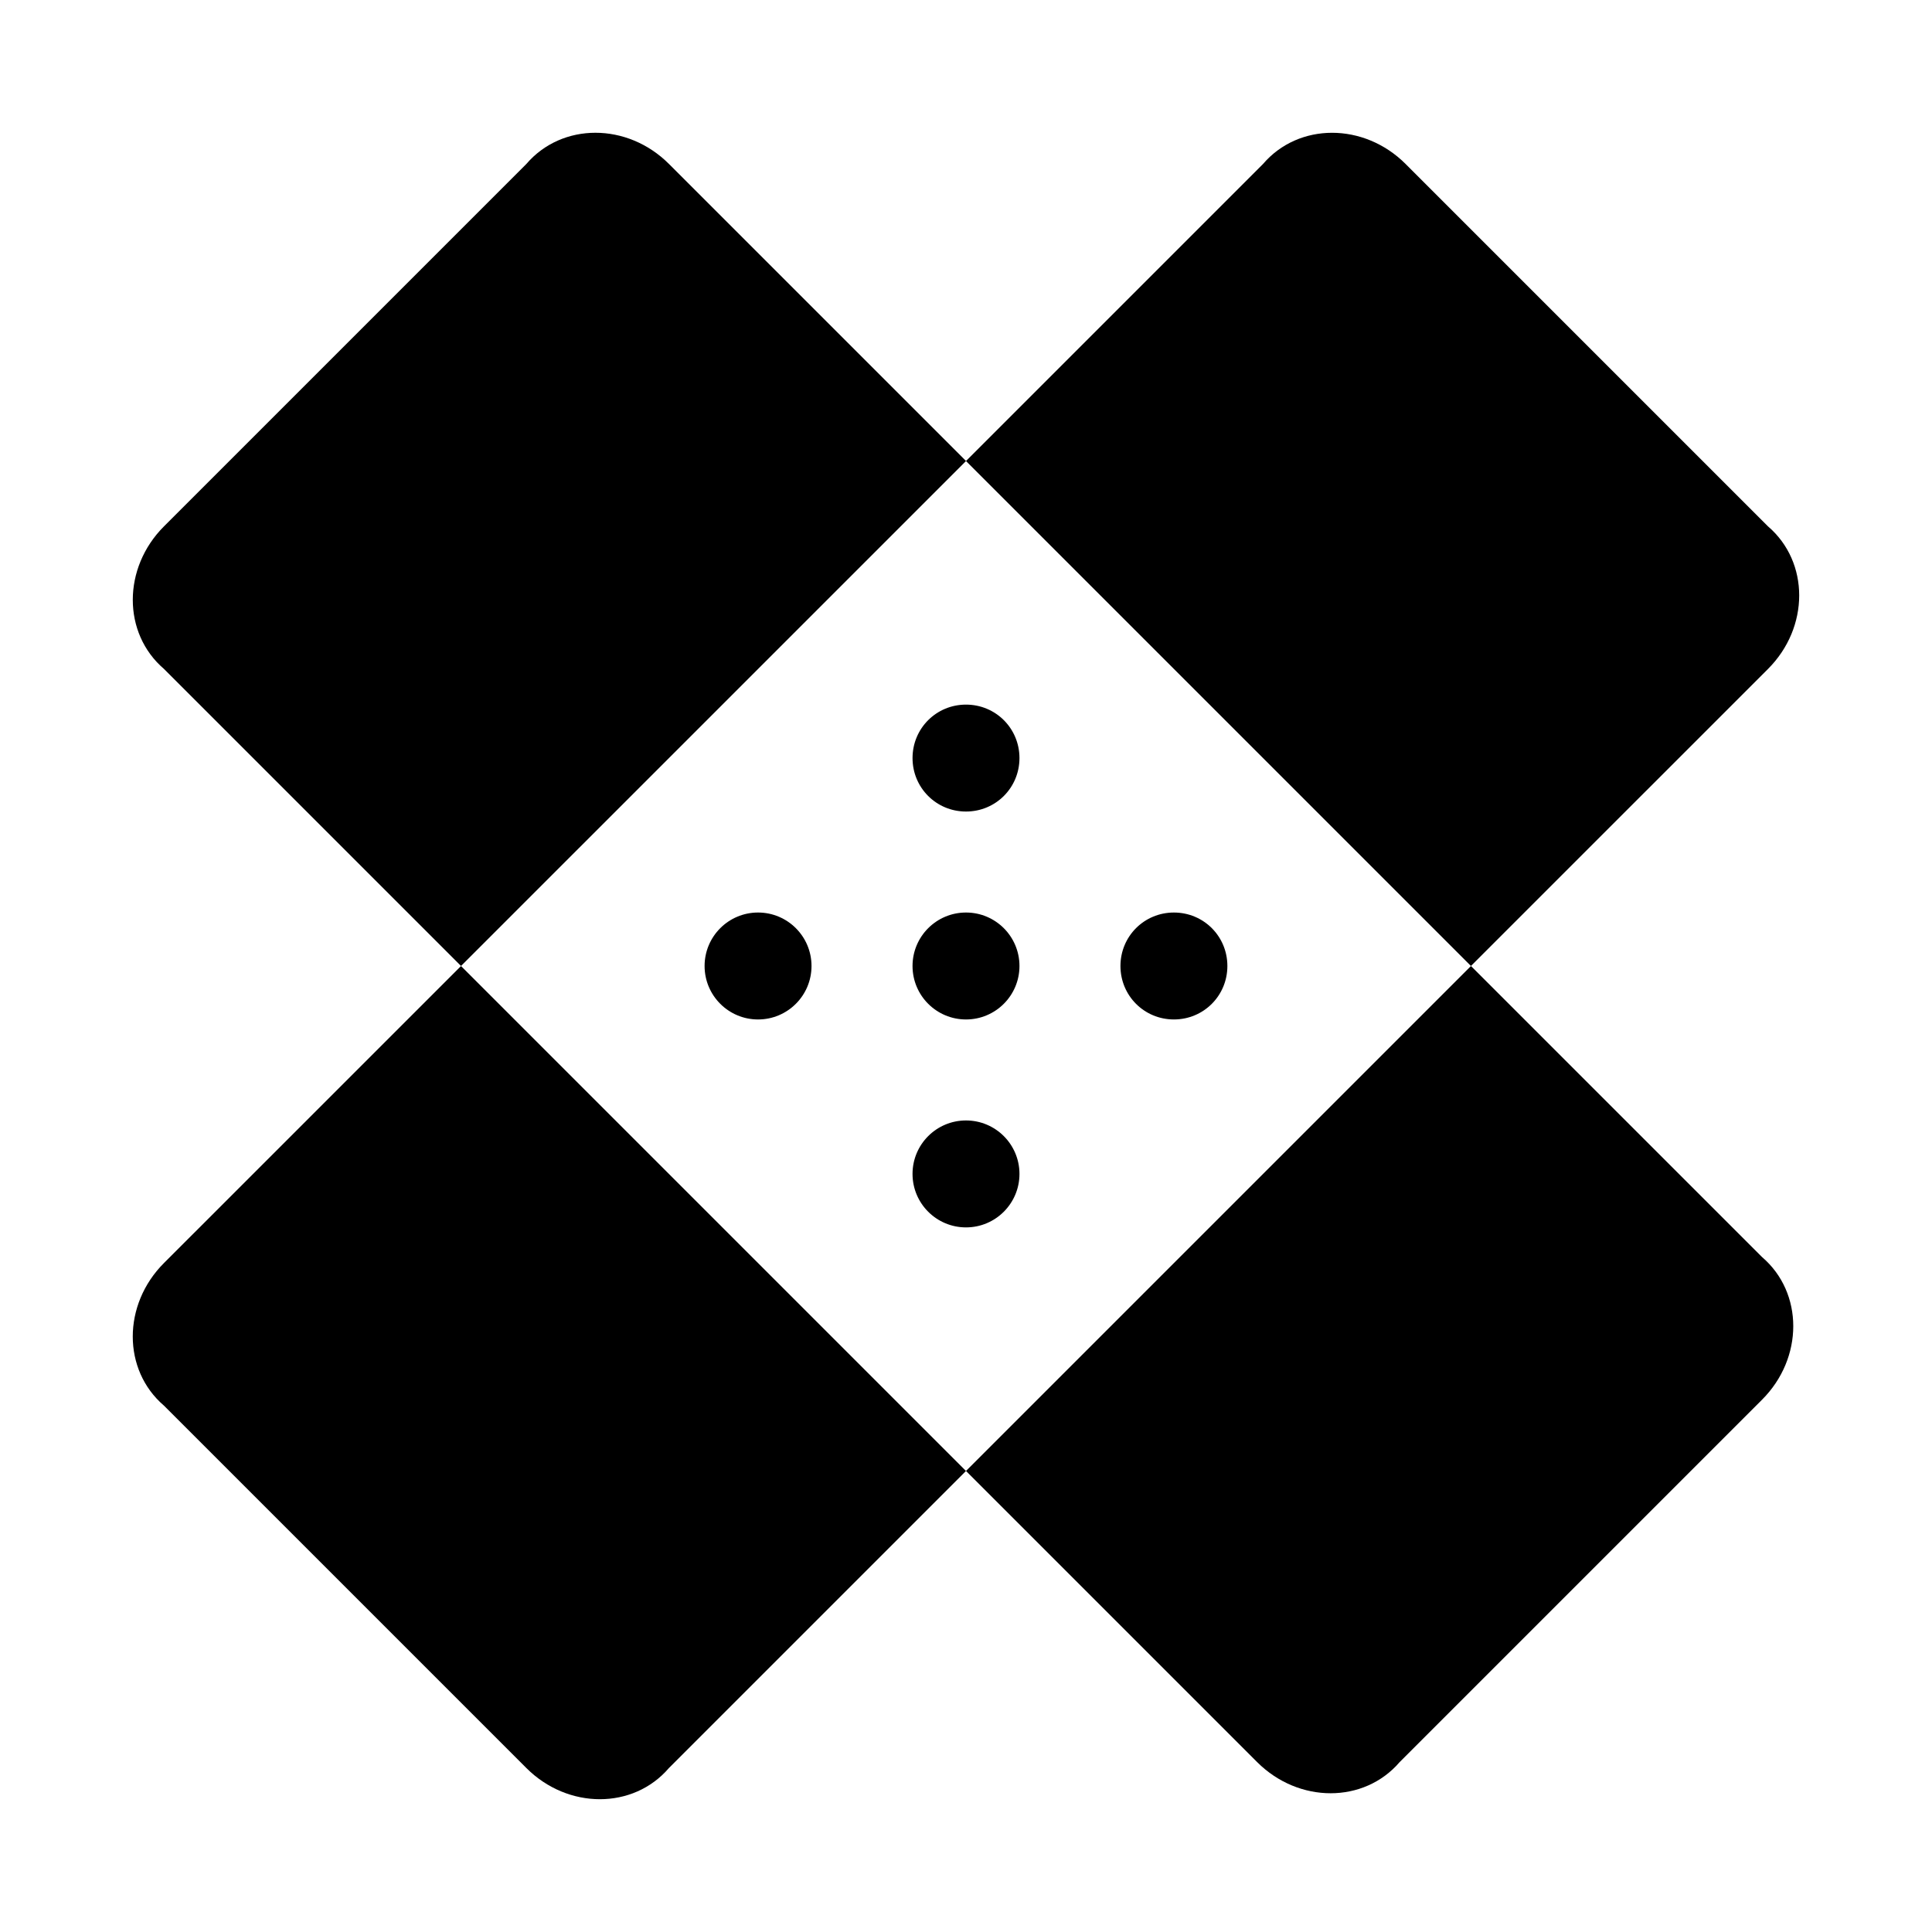 <?xml version="1.0" encoding="UTF-8"?>
<!-- Uploaded to: ICON Repo, www.iconrepo.com, Generator: ICON Repo Mixer Tools -->
<svg fill="#000000" width="800px" height="800px" version="1.1" viewBox="144 144 512 512" xmlns="http://www.w3.org/2000/svg">
 <g>
  <path d="m414.17 455.1c0 7.828-6.344 14.172-14.168 14.172-7.828 0-14.172-6.344-14.172-14.172 0-7.824 6.344-14.168 14.172-14.168 7.824 0 14.168 6.344 14.168 14.168"/>
  <path d="m414.17 400c0 7.824-6.344 14.168-14.168 14.168-7.828 0-14.172-6.344-14.172-14.168 0-7.828 6.344-14.172 14.172-14.172 7.824 0 14.168 6.344 14.168 14.172"/>
  <path d="m321.28 187.45c-11.02-11.02-28.34-11.02-37.785 0l-96.039 96.039c-11.02 11.02-11.02 28.34 0 37.785l78.719 78.719 133.83-133.82z"/>
  <path d="m359.06 400c0 7.824-6.344 14.168-14.168 14.168s-14.168-6.344-14.168-14.168c0-7.828 6.344-14.172 14.168-14.172s14.168 6.344 14.168 14.172"/>
  <path d="m455.1 385.83c-7.871 0-14.168 6.297-14.168 14.168s6.297 14.168 14.168 14.168c7.871 0 14.168-6.297 14.168-14.168 0.004-7.871-6.293-14.168-14.168-14.168z"/>
  <path d="m400 330.73c-7.871 0-14.168 6.297-14.168 14.168 0 7.871 6.297 14.168 14.168 14.168s14.168-6.297 14.168-14.168c0-7.871-6.297-14.168-14.168-14.168z"/>
  <path d="m533.82 400-133.82 133.82 77.145 77.145c11.02 11.02 28.34 11.02 37.785 0l96.039-96.039c11.02-11.02 11.02-28.34 0-37.785z"/>
  <path d="m187.45 478.72c-11.02 11.02-11.02 28.34 0 37.785l96.039 96.039c11.02 11.02 28.34 11.02 37.785 0l78.719-78.719-133.82-133.82z"/>
  <path d="m612.54 321.28c11.02-11.02 11.02-28.34 0-37.785l-96.039-96.039c-11.02-11.02-28.34-11.02-37.785 0l-78.719 78.719 133.82 133.82z"/>
 </g>
</svg>